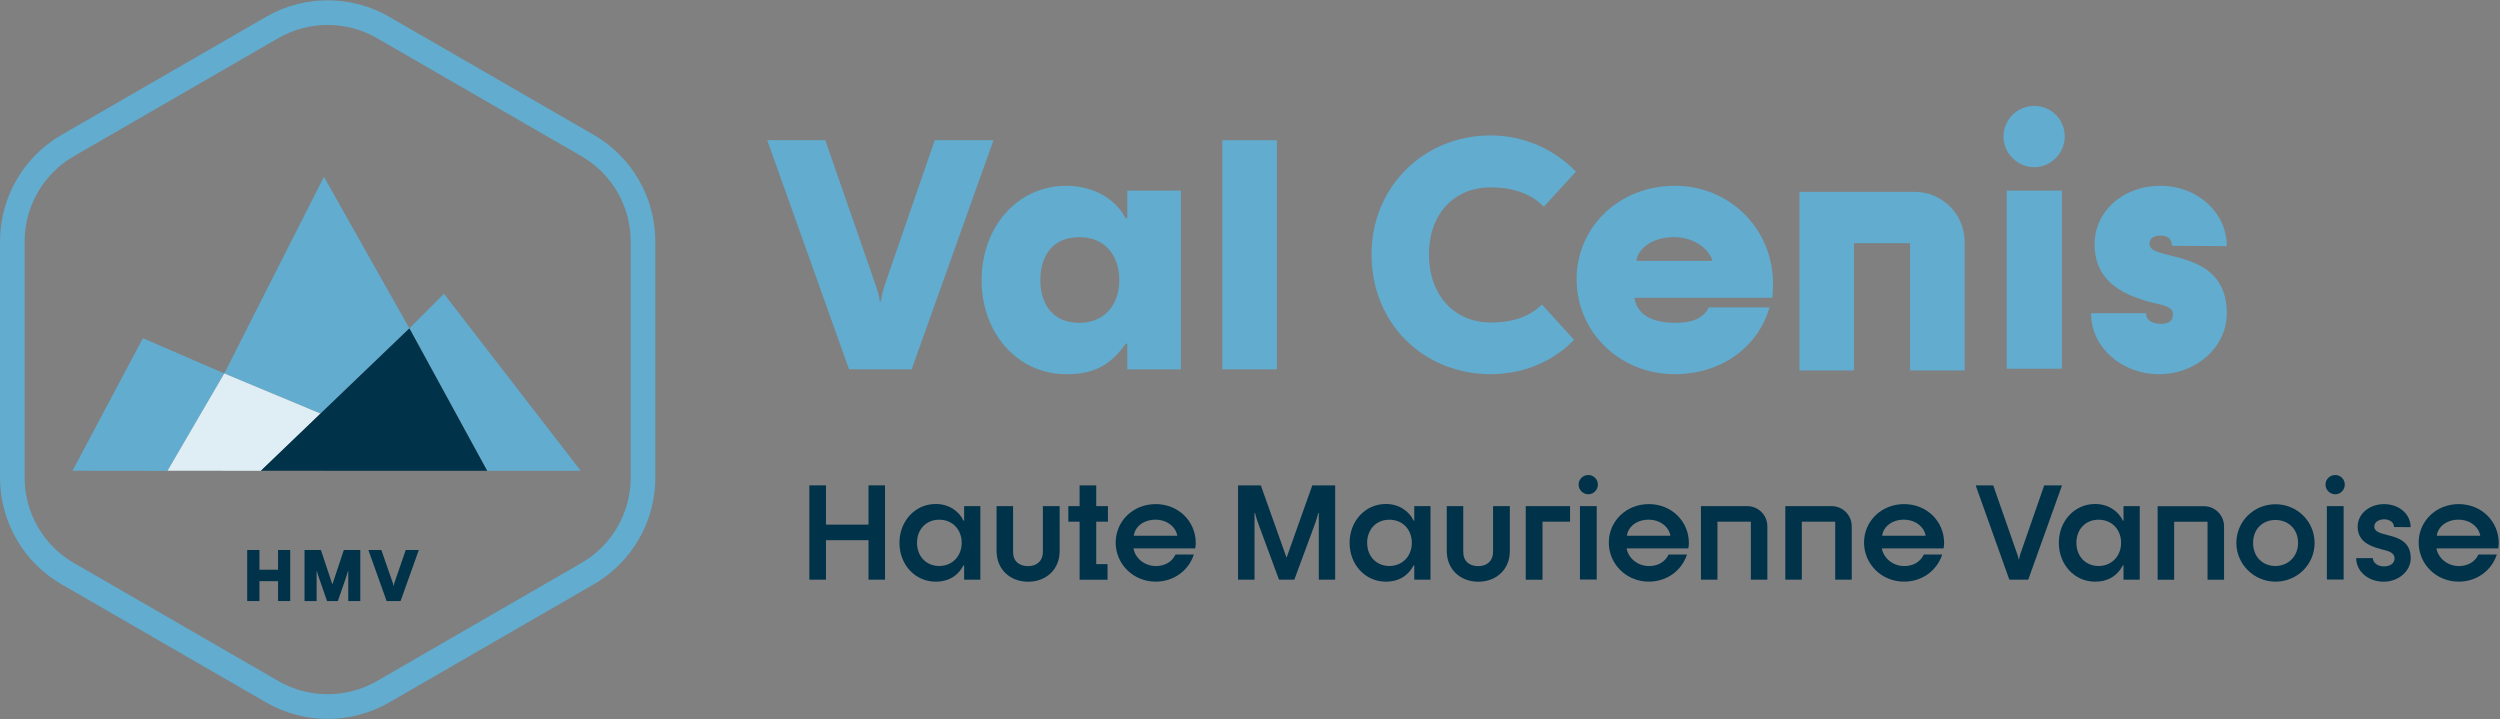 <?xml version="1.0" encoding="UTF-8"?>
<svg id="Calque_1" data-name="Calque 1" xmlns="http://www.w3.org/2000/svg" viewBox="0 0 690.34 198.59">
  <rect x="0" y="0" width="690.34" height="198.59" fill="#808080" stroke="none"/>
  <defs>
    <style>
      .cls-1 {
        fill: #003249;
      }

      .cls-2 {
        fill: #dfeef5;
      }

      .cls-3 {
        fill: #61accf;
      }
    </style>
  </defs>
  <g>
    <path class="cls-3" d="M90.48,198.51c-5.87,0-11.74-1.51-16.97-4.53l-56.54-32.65C6.5,155.29,0,144.03,0,131.94V66.65c0-12.09,6.5-23.35,16.97-29.39L73.51,4.62c10.47-6.04,23.47-6.04,33.94,0l56.54,32.64c10.47,6.04,16.97,17.3,16.97,29.39v65.29c0,12.09-6.5,23.35-16.97,29.39l-56.54,32.65c-5.23,3.02-11.1,4.53-16.97,4.53Zm0-191.63c-4.69,0-9.38,1.21-13.57,3.62L20.37,43.15c-8.37,4.83-13.57,13.84-13.57,23.5v65.29c0,9.66,5.2,18.67,13.57,23.5l56.54,32.64c8.37,4.83,18.77,4.83,27.14,0l56.54-32.64c8.37-4.83,13.57-13.84,13.57-23.5V66.65c0-9.66-5.2-18.67-13.57-23.5L104.05,10.51c-4.18-2.42-8.88-3.62-13.57-3.62Z"/>
    <polygon class="cls-3" points="20.02 129.99 39.46 93.38 61.93 103.12 46.26 130.02 20.02 129.99"/>
    <polygon class="cls-3" points="61.93 103.12 89.45 48.82 113.05 90.67 88.51 114.21 61.93 103.12"/>
    <polygon class="cls-3" points="160.36 130.01 122.59 81.11 113.04 90.66 134.53 130.01 160.36 130.01"/>
    <polygon class="cls-2" points="46.26 129.99 61.93 103.12 88.5 114.2 72.05 130 46.26 129.99"/>
    <g>
      <path class="cls-1" d="M68.26,151.87h3.38v5.45h5.14v-5.45h3.36v14.1h-3.36v-5.49h-5.14v5.49h-3.38v-14.1Z"/>
      <path class="cls-1" d="M84.09,151.87h4.52l3.14,9.42h.06l3.14-9.42h4.54v14.1h-3.32v-8.26h-.1c-.12,.47-.28,1.07-.53,1.78l-2.25,6.48h-2.98l-2.25-6.48c-.26-.71-.43-1.3-.53-1.78h-.1v8.26h-3.34v-14.1Z"/>
      <path class="cls-1" d="M101.72,151.87h3.58l3.02,8.69c.14,.39,.28,.75,.34,1.22h.06c.06-.43,.18-.83,.32-1.22l3-8.69h3.61l-5.04,14.1h-3.85l-5.04-14.1Z"/>
    </g>
    <polygon class="cls-1" points="72.04 129.99 113.05 90.67 134.53 130.01 72.04 129.99"/>
  </g>
  <g>
    <g>
      <path class="cls-1" d="M223.49,134.03h4.59v10.84h11.75v-10.84h4.56v26.04h-4.56v-10.91h-11.75v10.91h-4.59v-26.04Z"/>
      <path class="cls-1" d="M248.37,149.9c0-5.95,4.26-10.73,10.03-10.73,3.6,0,6.39,1.95,7.68,4.63h.15v-4.04h4.48v20.31h-4.48v-3.97h-.15c-1.76,3.19-4.41,4.52-7.68,4.52-5.77,0-10.03-4.77-10.03-10.73Zm17.19,0c0-3.67-2.53-6.39-6.21-6.39s-6.13,2.72-6.13,6.39,2.5,6.39,6.13,6.39,6.21-2.75,6.21-6.39Z"/>
      <path class="cls-1" d="M275.19,152.18v-12.42h4.56v12.68c0,2.53,1.69,3.89,4.15,3.89s4.08-1.5,4.08-3.89v-12.68h4.63v12.42c0,5-3.67,8.45-8.7,8.45s-8.71-3.45-8.71-8.45Z"/>
      <path class="cls-1" d="M298.12,144.06h-3.12v-4.3h3.12v-5.73h4.59v5.73h3.23v4.3h-3.23v11.72h3.12v4.3h-7.71v-16.02Z"/>
      <path class="cls-1" d="M308.08,149.82c0-5.95,4.85-10.62,11.05-10.62s11.06,4.67,11.06,10.76c0,.33-.04,.92-.15,1.47h-17.05c.51,2.79,3.12,4.88,6.21,4.88,2.43,0,4.44-1.14,5.4-3.19h5.07c-1.43,4.37-5.47,7.49-10.54,7.49-6.21,0-11.05-4.85-11.05-10.8Zm17.01-1.88c-.4-2.42-2.79-4.44-6.02-4.44s-5.66,1.88-5.99,4.44h12.01Z"/>
      <path class="cls-1" d="M341.88,134.03h6.28l7.05,19.83h.11l7.05-19.83h6.32v26.04h-4.52v-18.4h-.15c-.22,.81-.44,1.69-.84,2.79l-5.77,15.61h-4.23l-5.77-15.61c-.4-1.1-.66-1.98-.84-2.79h-.15v18.4h-4.55v-26.04Z"/>
      <path class="cls-1" d="M372.67,149.9c0-5.95,4.26-10.73,10.03-10.73,3.6,0,6.39,1.95,7.68,4.63h.15v-4.04h4.48v20.31h-4.48v-3.97h-.15c-1.76,3.19-4.41,4.52-7.68,4.52-5.77,0-10.03-4.77-10.03-10.73Zm17.19,0c0-3.67-2.53-6.39-6.21-6.39s-6.13,2.72-6.13,6.39,2.5,6.39,6.13,6.39,6.21-2.75,6.21-6.39Z"/>
      <path class="cls-1" d="M399.5,152.18v-12.42h4.56v12.68c0,2.53,1.69,3.89,4.15,3.89s4.08-1.5,4.08-3.89v-12.68h4.63v12.42c0,5-3.67,8.45-8.7,8.45s-8.71-3.45-8.71-8.45Z"/>
      <path class="cls-1" d="M421.32,139.76h12.23v4.3h-7.61v16.02h-4.63v-20.31Z"/>
      <path class="cls-1" d="M435.91,133.81c0-1.47,1.21-2.64,2.68-2.64s2.64,1.18,2.64,2.64-1.18,2.68-2.64,2.68-2.68-1.21-2.68-2.68Zm.37,5.95h4.63v20.28h-4.63v-20.28Z"/>
      <path class="cls-1" d="M444.25,149.82c0-5.95,4.85-10.62,11.05-10.62s11.06,4.67,11.06,10.76c0,.33-.04,.92-.15,1.47h-17.05c.51,2.79,3.12,4.88,6.21,4.88,2.43,0,4.44-1.14,5.4-3.19h5.07c-1.43,4.37-5.47,7.49-10.54,7.49-6.21,0-11.05-4.85-11.05-10.8Zm17.01-1.88c-.4-2.42-2.79-4.44-6.02-4.44s-5.66,1.88-5.99,4.44h12.01Z"/>
      <path class="cls-1" d="M514.73,149.82c0-5.95,4.85-10.62,11.05-10.62s11.06,4.67,11.06,10.76c0,.33-.04,.92-.15,1.47h-17.05c.51,2.79,3.12,4.88,6.21,4.88,2.43,0,4.44-1.14,5.4-3.19h5.07c-1.43,4.37-5.47,7.49-10.54,7.49-6.21,0-11.05-4.85-11.05-10.8Zm17.01-1.88c-.4-2.42-2.79-4.44-6.02-4.44s-5.66,1.88-5.99,4.44h12.01Z"/>
      <path class="cls-1" d="M545.55,134.03h4.85l6.39,18.29c.29,.84,.51,1.39,.63,2.13h.11c.11-.66,.29-1.29,.59-2.13l6.36-18.29h4.92l-9.33,26.04h-5.22l-9.29-26.04Z"/>
      <path class="cls-1" d="M568.52,149.9c0-5.95,4.26-10.73,10.03-10.73,3.6,0,6.39,1.95,7.68,4.63h.15v-4.04h4.48v20.31h-4.48v-3.97h-.15c-1.76,3.19-4.41,4.52-7.68,4.52-5.77,0-10.03-4.77-10.03-10.73Zm17.19,0c0-3.67-2.53-6.39-6.21-6.39s-6.13,2.72-6.13,6.39,2.5,6.39,6.13,6.39,6.21-2.75,6.21-6.39Z"/>
      <path class="cls-1" d="M617.54,149.93c0-5.99,4.85-10.69,10.8-10.69s10.8,4.7,10.8,10.69-4.85,10.69-10.8,10.69-10.8-4.85-10.8-10.69Zm17.04,0c0-3.93-2.79-6.35-6.25-6.35s-6.17,2.42-6.17,6.35,2.75,6.36,6.17,6.36,6.25-2.57,6.25-6.36Z"/>
      <path class="cls-1" d="M642.16,133.81c0-1.47,1.21-2.64,2.68-2.64s2.64,1.18,2.64,2.64-1.18,2.68-2.64,2.68-2.68-1.21-2.68-2.68Zm.37,5.95h4.63v20.28h-4.63v-20.28Z"/>
      <path class="cls-1" d="M650.64,154.12h4.59c.04,1.32,1.36,2.28,3.05,2.28,1.8,0,2.94-.88,2.94-2.2,0-1.69-1.8-2.06-3.64-2.53-3.82-.96-6.54-2.54-6.54-6.25,0-3.49,3.16-6.21,7.31-6.21s7.31,2.75,7.31,6.36l-4.59-.04c0-1.36-1.29-2.13-2.72-2.13s-2.72,.74-2.72,1.99c0,1.5,1.76,1.87,3.6,2.35,2.72,.7,6.46,1.62,6.46,6.39,0,3.6-3.38,6.5-7.49,6.5-4.33,0-7.57-2.94-7.57-6.5Z"/>
      <path class="cls-1" d="M667.88,149.82c0-5.95,4.85-10.62,11.05-10.62s11.06,4.67,11.06,10.76c0,.33-.04,.92-.15,1.47h-17.05c.51,2.79,3.12,4.88,6.21,4.88,2.43,0,4.44-1.14,5.4-3.19h5.07c-1.43,4.37-5.47,7.49-10.54,7.49-6.21,0-11.05-4.85-11.05-10.8Zm17.01-1.88c-.4-2.42-2.79-4.44-6.02-4.44s-5.66,1.88-5.99,4.44h12.01Z"/>
    </g>
    <path class="cls-1" d="M469.71,139.76h12.76c3.07,0,5.56,2.49,5.56,5.56v14.75h-4.56v-16.02h-9.22v16.02h-4.56v-20.31Z"/>
    <path class="cls-1" d="M493.01,139.76h12.76c3.07,0,5.56,2.49,5.56,5.56v14.75h-4.56v-16.02h-9.22v16.02h-4.56v-20.31Z"/>
    <path class="cls-1" d="M595.82,139.78h12.76c3.07,0,5.56,2.49,5.56,5.56v14.75h-4.56v-16.02h-9.22v16.02h-4.56v-20.31Z"/>
  </g>
  <g>
    <g>
      <path class="cls-3" d="M211.85,38.72h16.04l13.56,38.99c.62,1.77,1.24,3.37,1.51,5.49h.27c.27-1.95,.8-3.72,1.42-5.49l13.47-38.99h16.22l-22.6,63.27h-17.28l-22.6-63.27Z"/>
      <path class="cls-3" d="M271.05,77.36c0-14.53,9.75-26.05,23.4-26.05,7.62,0,13.65,3.72,16.39,8.95h.44v-7.62h14.8v49.36h-14.8v-7.09h-.44c-4.52,6.56-9.66,8.42-16.39,8.42-13.65,0-23.4-11.52-23.4-25.97Zm38.02,0c0-7-4.08-11.88-11.08-11.88s-10.72,4.87-10.72,11.88,3.81,11.79,10.72,11.79,11.08-4.87,11.08-11.79Z"/>
      <path class="cls-3" d="M337.52,38.72h15.07v63.27h-15.07V38.72Z"/>
      <path class="cls-3" d="M378.73,70.27c0-18.79,14.53-32.88,32.88-32.88,9.13,0,17.63,3.81,23.57,10.01l-8.86,9.66c-3.28-3.28-7.98-5.32-14.71-5.32-9.84,0-17.02,7.09-17.02,18.52s7.18,18.79,17.02,18.79c6.47,0,10.9-1.77,14.18-4.96l8.86,9.75c-5.85,6.03-14,9.48-23.04,9.48-18.34,0-32.88-13.82-32.88-33.06Z"/>
      <path class="cls-3" d="M435.36,77.09c0-14.45,11.79-25.79,27.12-25.79s27.12,12.05,27.12,27.03c0,1.06-.09,2.93-.18,3.9h-38.11c.8,5.05,5.49,6.91,11.34,6.91,4.16,0,7.62-.98,9.22-4.25h16.75c-3.19,10.99-13.29,18.43-26.14,18.43-15.33,0-27.12-11.7-27.12-26.23Zm37.49-5.05c-.62-2.75-4.52-6.56-10.63-6.56s-9.93,3.28-10.37,6.56h21Z"/>
      <path class="cls-3" d="M553.23,37.66c0-4.61,3.81-8.42,8.51-8.42s8.42,3.81,8.42,8.42-3.81,8.51-8.42,8.51-8.51-3.81-8.51-8.51Zm.89,14.98h15.24v49.18h-15.24V52.64Z"/>
      <path class="cls-3" d="M577.42,86.49h15.15c.09,2.13,2.04,2.93,3.99,2.93,2.48,0,3.46-.8,3.46-2.66,0-2.22-3.19-2.57-6.03-3.28-8.86-2.31-15.6-6.47-15.6-16.04,0-8.86,7.53-16.13,18.25-16.13,10.01,0,18.26,7.27,18.26,16.66l-15.15-.09c0-2.13-1.59-2.84-3.1-2.84-1.95,0-3.1,.8-3.1,2.22,0,2.13,3.1,2.57,6.11,3.37,5.94,1.51,15.24,3.81,15.24,15.86,0,9.39-8.42,16.84-18.7,16.84s-18.79-7.36-18.79-16.84Z"/>
    </g>
    <path class="cls-3" d="M496.9,52.98h31.81c7.61,0,13.79,6.17,13.79,13.79v35.53h-15.05v-35.15h-15.5v35.15h-15.05V52.98Z"/>
  </g>
</svg>
